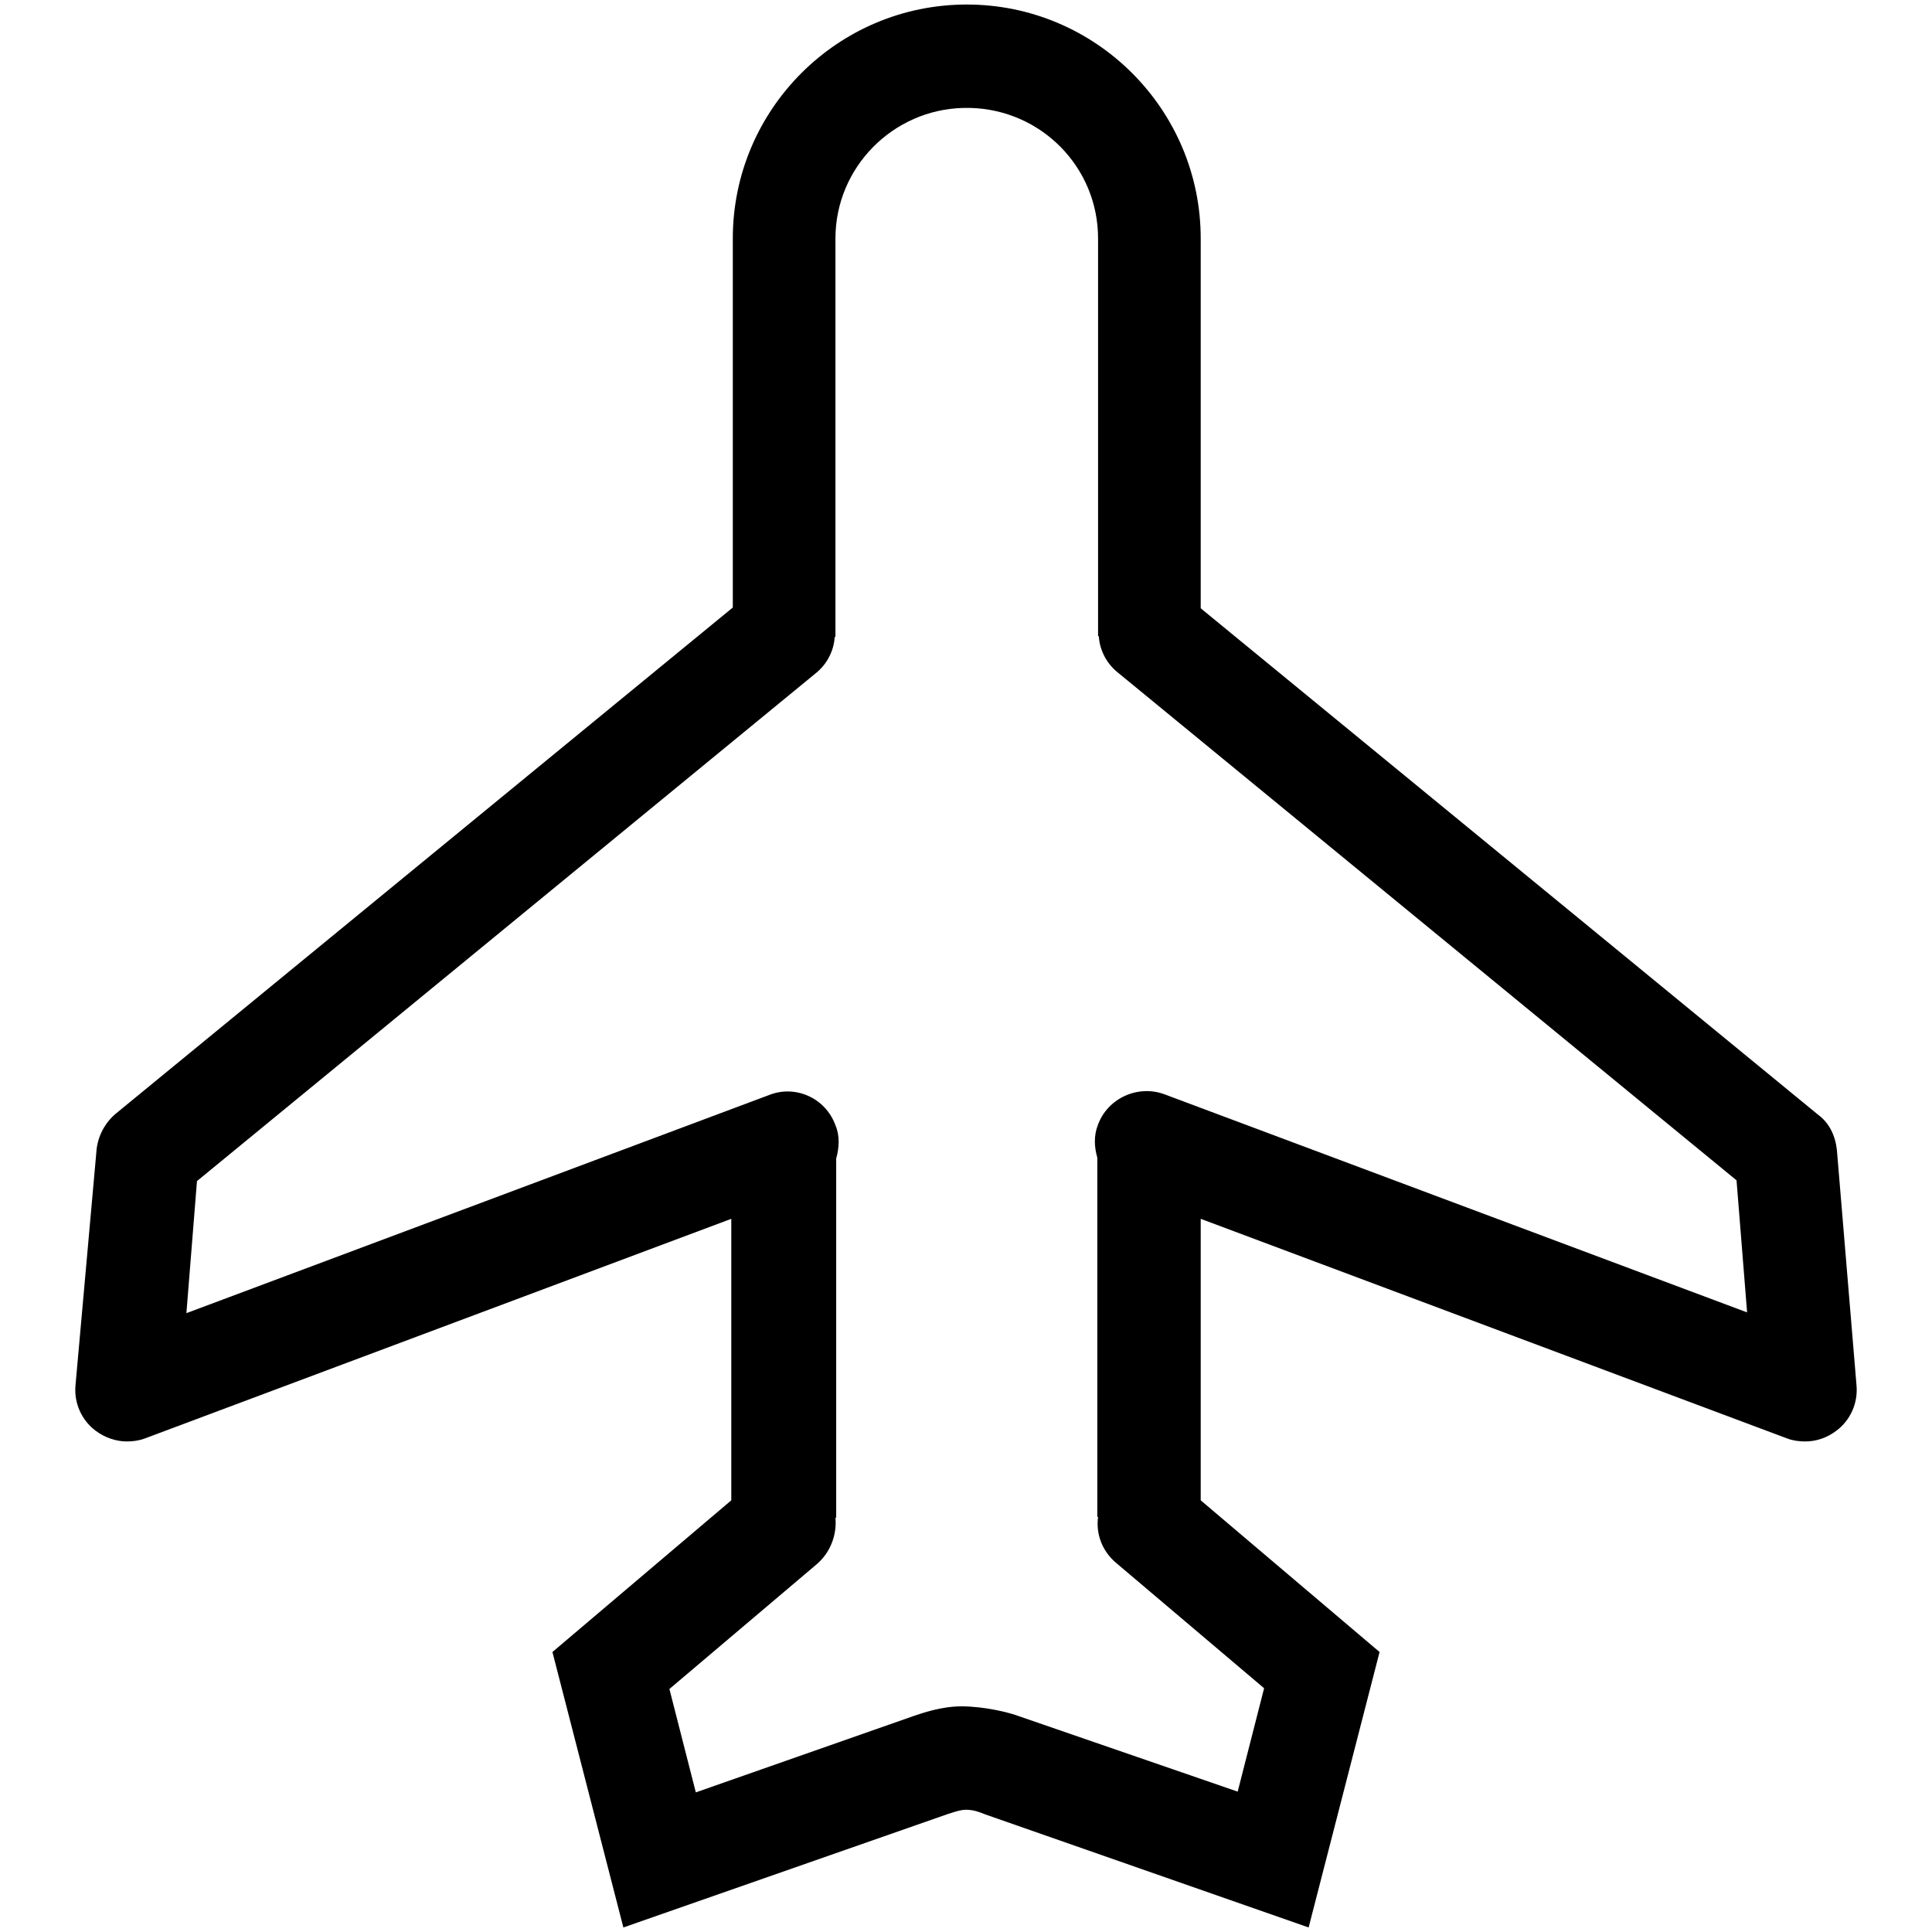 <?xml version="1.0" encoding="utf-8"?>
<!-- Svg Vector Icons : http://www.onlinewebfonts.com/icon -->
<!DOCTYPE svg PUBLIC "-//W3C//DTD SVG 1.1//EN" "http://www.w3.org/Graphics/SVG/1.1/DTD/svg11.dtd">
<svg version="1.1" xmlns="http://www.w3.org/2000/svg" xmlns:xlink="http://www.w3.org/1999/xlink" x="0px" y="0px" viewBox="0 0 256 256" enable-background="new 0 0 256 256" xml:space="preserve">
<g> <path fill="#000000" d="M243.4,152.4c-0.2-1.9-1-3.6-2.5-4.7l-81.8-67.1V31.6c0-17.1-13.9-31-31-31l0,0l0,0c-17.1,0-31,13.9-31,31 v48.9l-81.8,67.1c-1.4,1.2-2.3,2.9-2.5,4.7L10,183.6c-0.2,2.3,0.8,4.6,2.7,6c1.2,0.9,2.7,1.4,4.1,1.4c0.8,0,1.6-0.1,2.4-0.4 l77.7-29.1v37.3l-23.7,20.1l9.4,36.5l42.9-15c0.4-0.1,1.6-0.6,2.5-0.6c1.1,0,2,0.4,2.5,0.6l42.9,15l9.4-36.5l-23.7-20.1v-37.3 l77.7,29.1c0.8,0.3,1.6,0.4,2.4,0.4c1.5,0,2.9-0.5,4.1-1.4c1.9-1.4,2.9-3.7,2.7-6L243.4,152.4z M154.3,145c-3.5-1.3-7.5,0.5-8.8,4 c-0.6,1.5-0.5,3-0.1,4.4v47.6h0.1c-0.3,2.2,0.5,4.5,2.4,6.1l19.6,16.6l-3.5,13.7L135,227.4c-1.3-0.5-4.6-1.3-7.6-1.3 c-2.7,0-5.2,0.9-6.4,1.3l-28.8,10.1l-3.5-13.7l19.6-16.6c1.8-1.6,2.6-3.9,2.4-6.1h0.1v-47.6c0.4-1.4,0.5-3-0.1-4.4 c-1.3-3.6-5.3-5.4-8.8-4l-77.2,28.9l1.4-17.5l82-67.3c1.5-1.2,2.4-3,2.5-4.8h0.1V31.6c0-9.4,7.6-17.1,17-17.3v0l0.4,0l0.4,0v0 c9.4,0.2,17,7.8,17,17.3v52.7h0.1c0.1,1.8,1,3.6,2.5,4.8l82,67.3l1.4,17.5L154.3,145z"/></g>
</svg>